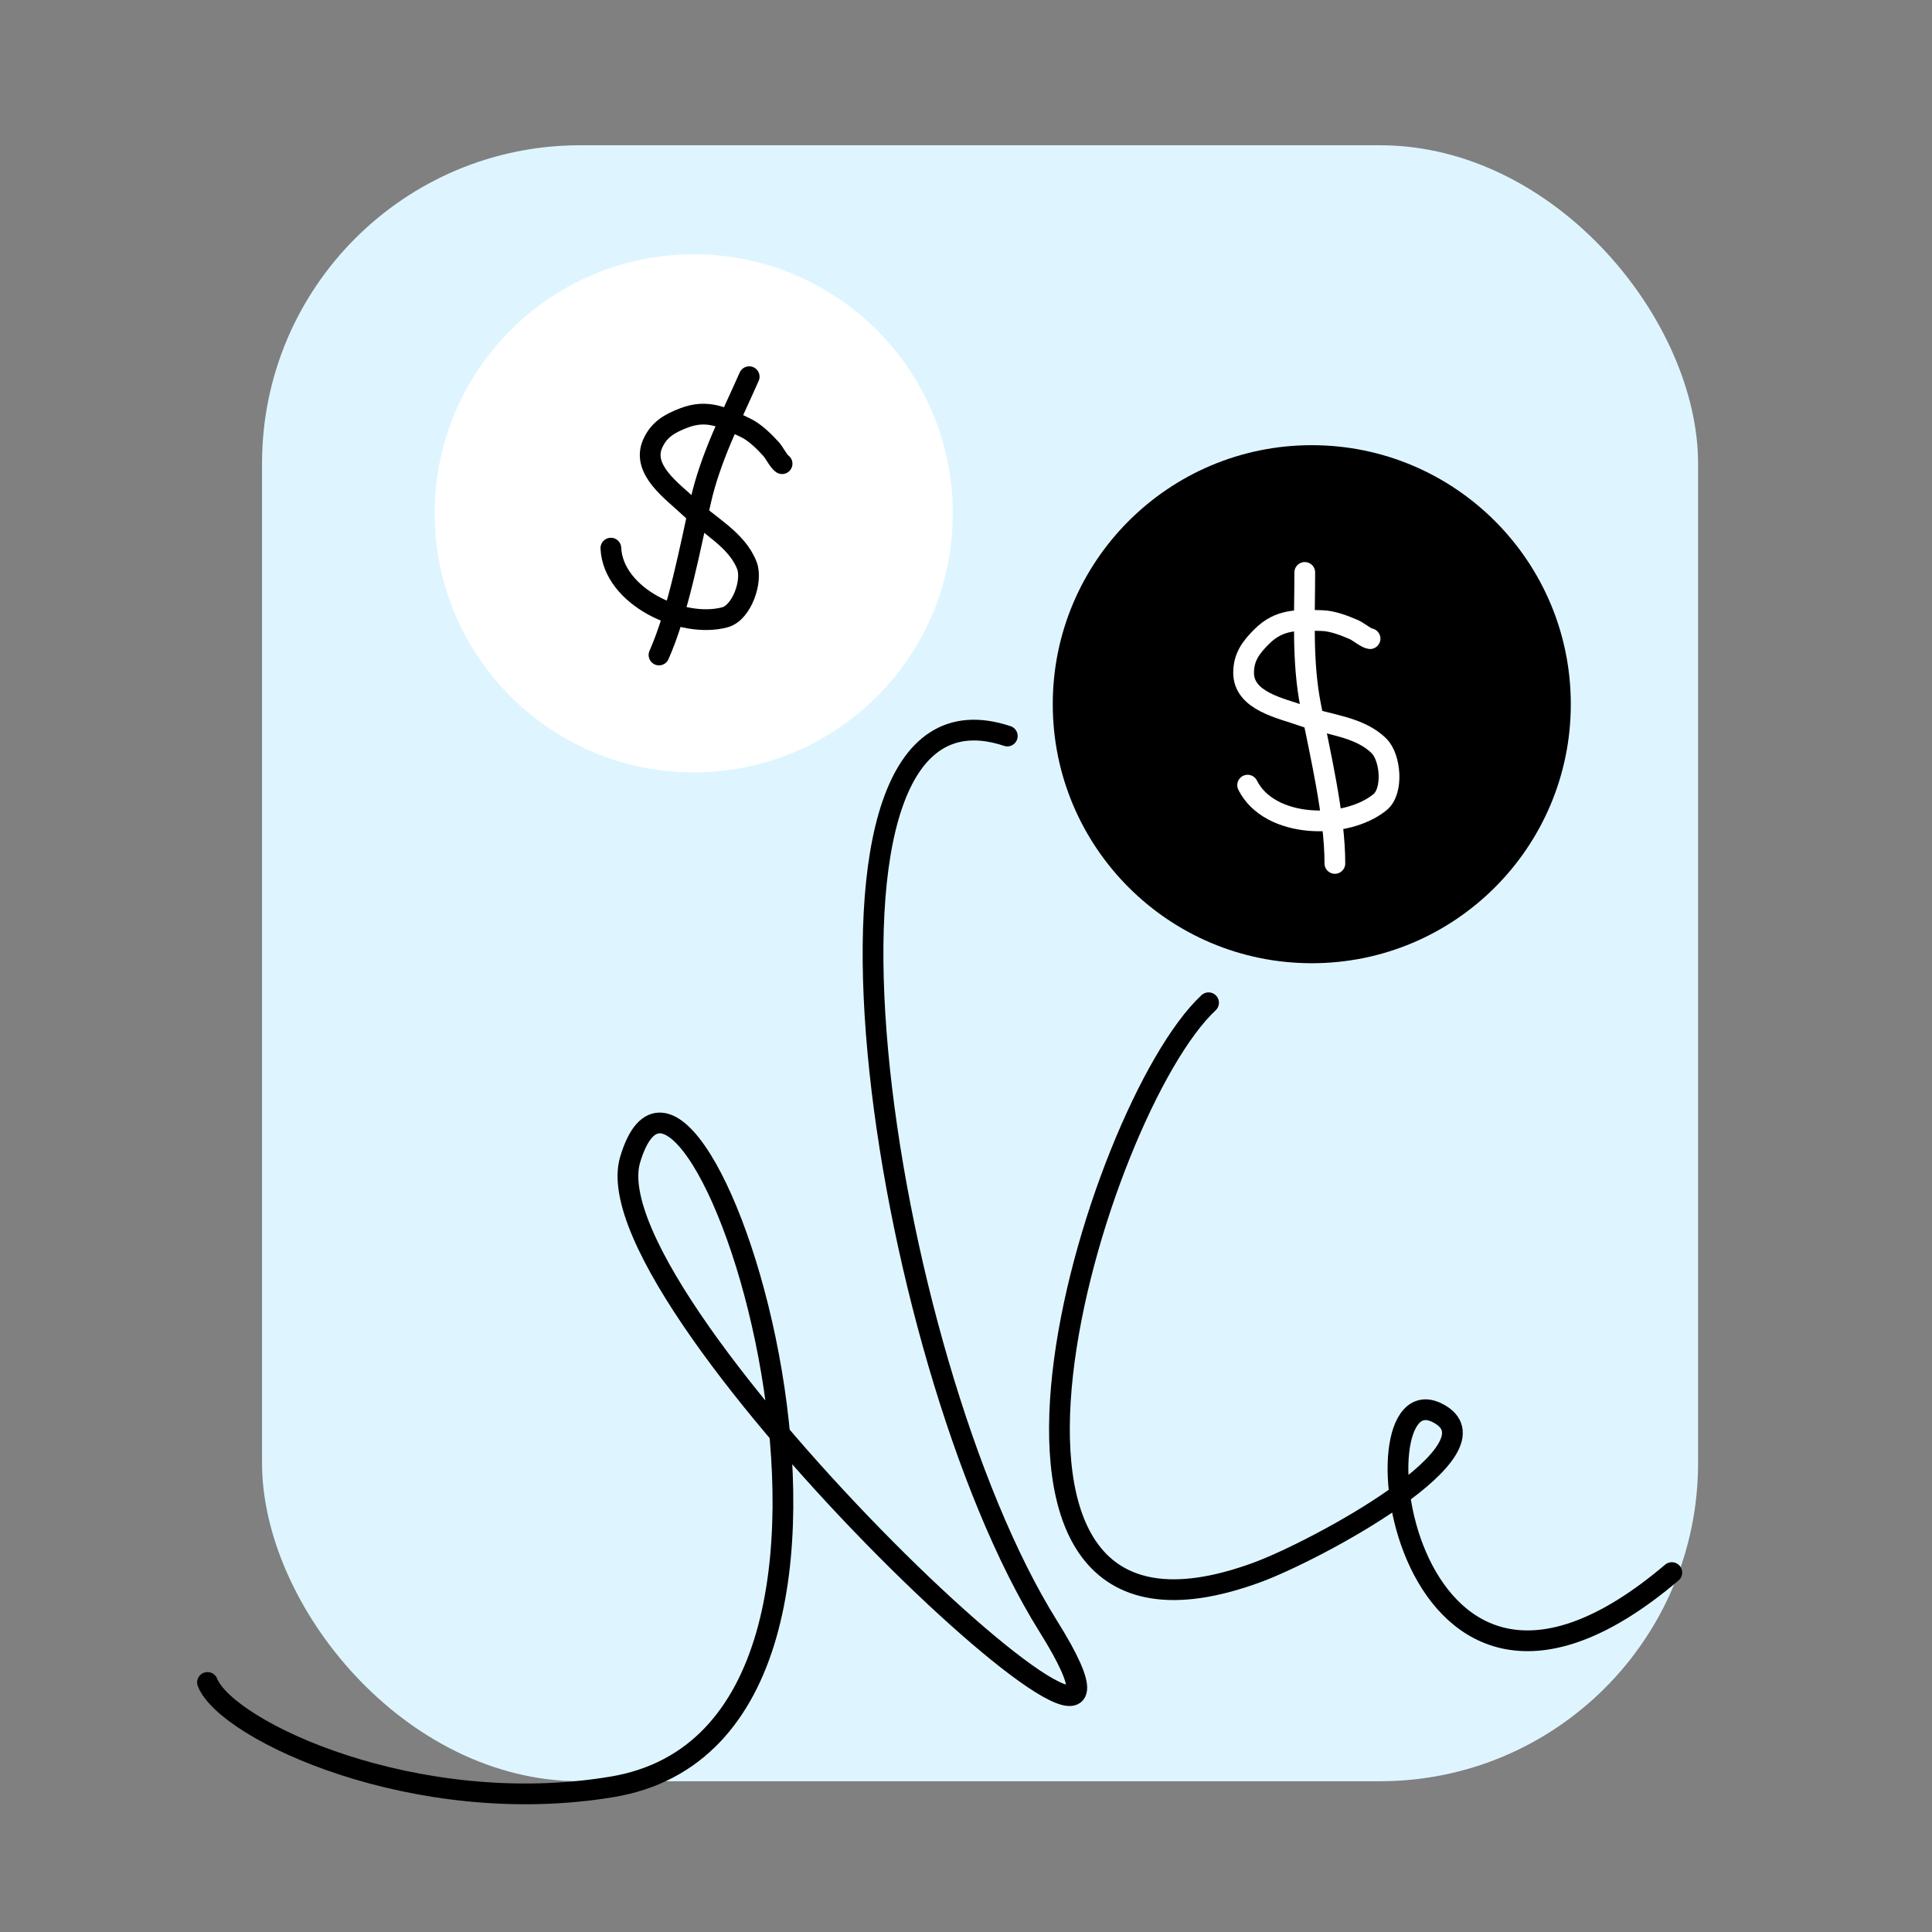 <?xml version="1.0"?>
<svg xmlns="http://www.w3.org/2000/svg" width="87" height="87" viewBox="0 0 87 87" fill="none">
<rect x="0" y="0" width="87" height="87" fill="#808080" stroke="none"/>
<rect x="11.8" y="6.541" width="64.666" height="73.67" rx="14.325" fill="#DEF5FF"/>
<circle cx="31.24" cy="23.116" r="11.664" fill="white"/>
<circle cx="59.071" cy="31.711" r="11.664" fill="black"/>
<path d="M45.36 33.144C34.924 29.665 39.63 61.123 47.202 73.229C54.773 85.335 26.398 58.861 28.375 52.223C31.24 42.605 42.768 77.937 27.557 80.465C18.744 81.929 10.219 77.945 9.344 75.763" stroke="black" stroke-width="0.934" stroke-linecap="round"/>
<path d="M75.284 70.815C63.006 81.234 60.799 61.645 64.723 63.623C67.865 65.206 59.27 69.833 56.586 70.815C41.324 76.4 49.283 49.943 54.423 45.155" stroke="black" stroke-width="0.934" stroke-linecap="round"/>
<path d="M61.695 28.759C61.523 28.738 61.158 28.436 60.977 28.357C60.542 28.167 60.001 27.959 59.526 27.946C58.448 27.916 57.62 27.863 56.815 28.669C56.344 29.139 56.001 29.578 56.001 30.295C56.001 31.581 57.706 31.894 58.662 32.238C59.794 32.646 61.214 32.706 62.102 33.594C62.625 34.118 62.754 35.627 62.142 36.124C60.598 37.379 57.161 37.315 56.182 35.356" stroke="white" stroke-width="0.934" stroke-linecap="round"/>
<path d="M58.755 25.777C58.755 27.778 58.633 29.804 59.021 31.777C59.444 33.926 60.111 36.715 60.111 38.881" stroke="white" stroke-width="0.934" stroke-linecap="round"/>
<path d="M35.218 20.88C35.07 20.791 34.858 20.367 34.724 20.222C34.404 19.872 33.993 19.463 33.564 19.259C32.591 18.795 31.854 18.412 30.792 18.823C30.171 19.063 29.681 19.325 29.39 19.981C28.87 21.157 30.302 22.133 31.038 22.835C31.908 23.666 33.182 24.295 33.634 25.466C33.901 26.157 33.408 27.589 32.647 27.796C30.728 28.319 27.611 26.87 27.508 24.683" stroke="black" stroke-width="0.934" stroke-linecap="round"/>
<path d="M33.737 16.963C32.927 18.794 31.996 20.597 31.553 22.558C31.07 24.695 30.551 27.515 29.675 29.495" stroke="black" stroke-width="0.934" stroke-linecap="round"/>
</svg>
